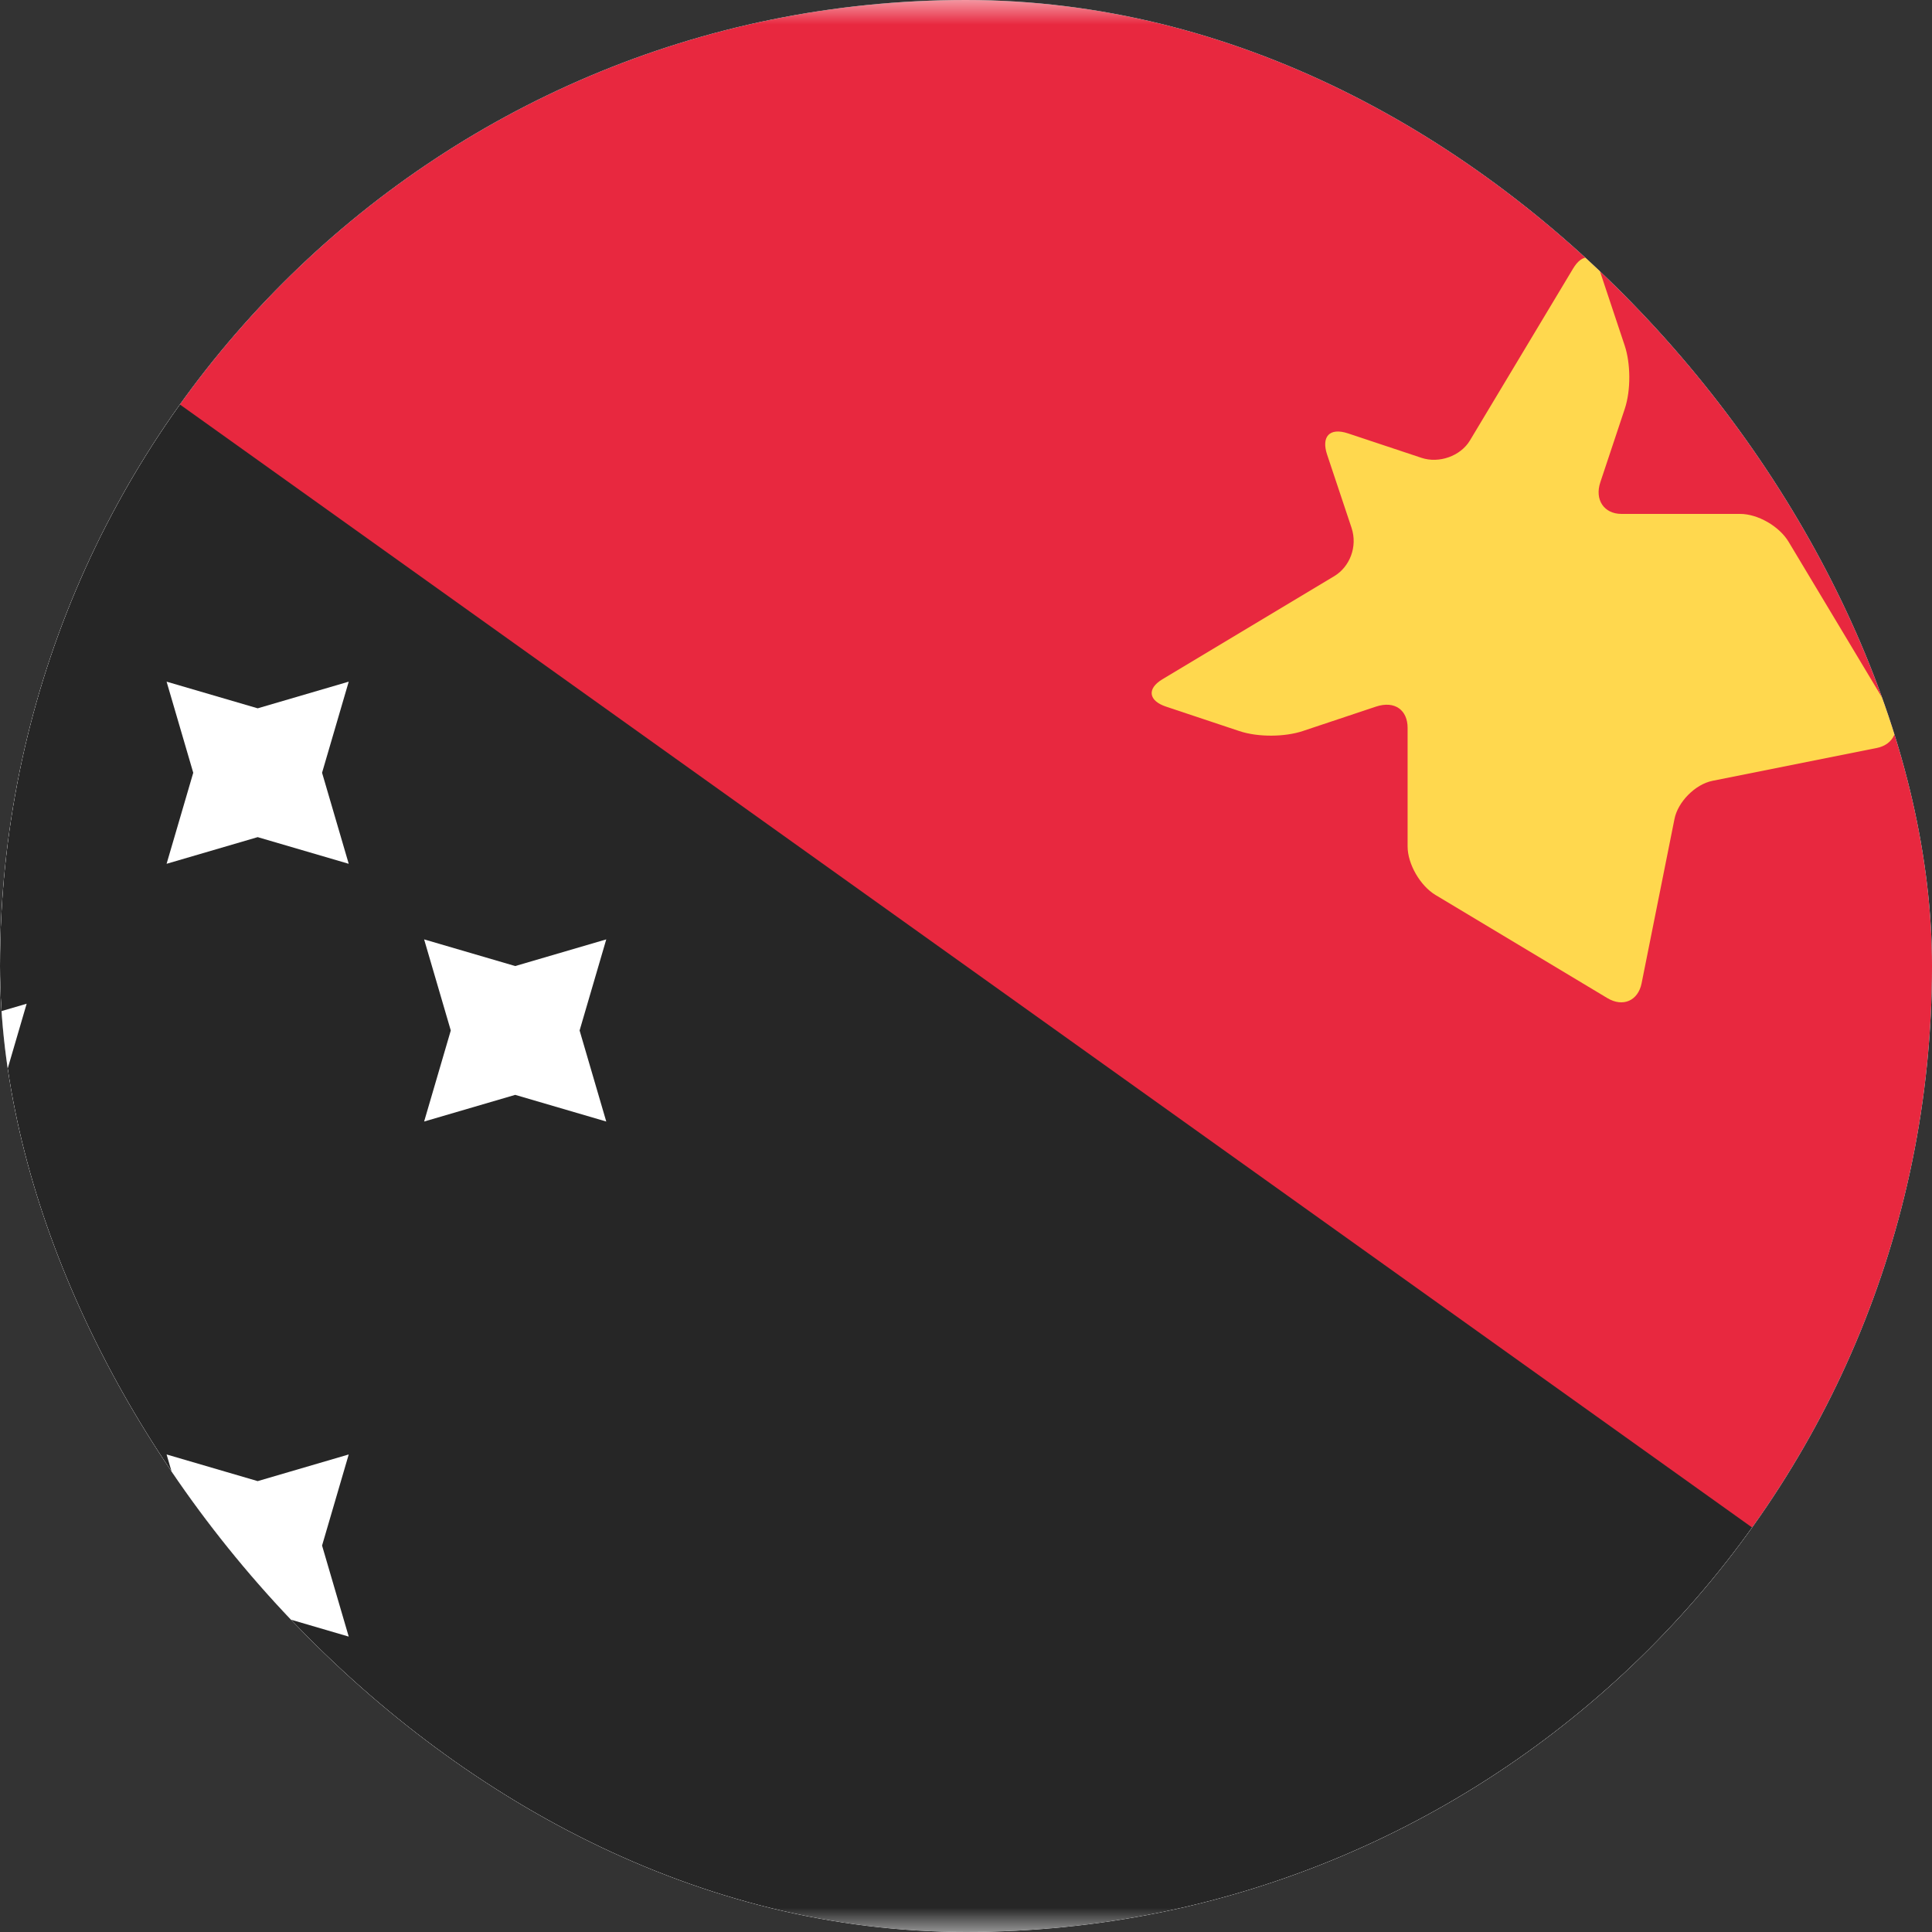<svg width="40" height="40" viewBox="0 0 40 40" fill="none" xmlns="http://www.w3.org/2000/svg">
<rect x="0" y="0" width="40" height="40" fill="#333333" stroke="none"/>
<g clip-path="url(#clip0_3920_21421)">
<rect x="-8" width="56" height="40" rx="4" fill="white"/>
<mask id="mask0_3920_21421" style="mask-type:luminance" maskUnits="userSpaceOnUse" x="-8" y="0" width="56" height="40">
<rect x="-8" width="56" height="40" rx="4" fill="white"/>
</mask>
<g mask="url(#mask0_3920_21421)">
<rect x="-8" width="56" height="40" fill="#262626"/>
<path fill-rule="evenodd" clip-rule="evenodd" d="M-8 0H48V40L-8 0Z" fill="#E8283F"/>
<path fill-rule="evenodd" clip-rule="evenodd" d="M5.335 33.332L3.449 33.884L4.001 31.999L3.449 30.113L5.335 30.665L7.22 30.113L6.668 31.999L7.22 33.884L5.335 33.332Z" fill="white"/>
<path fill-rule="evenodd" clip-rule="evenodd" d="M5.335 17.332L3.449 17.884L4.001 15.999L3.449 14.113L5.335 14.665L7.22 14.113L6.668 15.999L7.22 17.884L5.335 17.332Z" fill="white"/>
<path fill-rule="evenodd" clip-rule="evenodd" d="M-1.333 24L-3.219 24.552L-2.667 22.667L-3.219 20.781L-1.333 21.333L0.552 20.781L0 22.667L0.552 24.552L-1.333 24Z" fill="white"/>
<path fill-rule="evenodd" clip-rule="evenodd" d="M10.667 22.668L8.781 23.22L9.333 21.335L8.781 19.449L10.667 20.001L12.552 19.449L12 21.335L12.552 23.22L10.667 22.668Z" fill="white"/>
<path fill-rule="evenodd" clip-rule="evenodd" d="M29.721 18.53C29.402 18.338 29.143 17.887 29.143 17.526L29.143 15.069C29.143 14.706 28.882 14.499 28.487 14.63L26.971 15.136C26.608 15.257 26.054 15.268 25.659 15.136L24.142 14.63C23.78 14.51 23.74 14.26 24.064 14.065L27.622 11.93C27.942 11.739 28.113 11.322 27.982 10.927L27.476 9.411C27.355 9.049 27.518 8.842 27.913 8.974L29.43 9.479C29.792 9.6 30.238 9.444 30.433 9.12L32.568 5.562C32.759 5.242 33.001 5.245 33.133 5.64L33.638 7.156C33.759 7.518 33.77 8.073 33.638 8.468L33.133 9.985C33.012 10.347 33.21 10.64 33.571 10.64H36.029C36.391 10.64 36.838 10.894 37.032 11.219L39.167 14.777C39.359 15.096 39.205 15.416 38.858 15.486L35.455 16.166C35.093 16.239 34.738 16.607 34.669 16.953L33.988 20.356C33.916 20.718 33.604 20.859 33.279 20.665L29.721 18.53Z" fill="#FFD84E"/>
</g>
</g>
<defs>
<clipPath id="clip0_3920_21421">
<rect width="40" height="40" rx="20" fill="white"/>
</clipPath>
</defs>
</svg>
